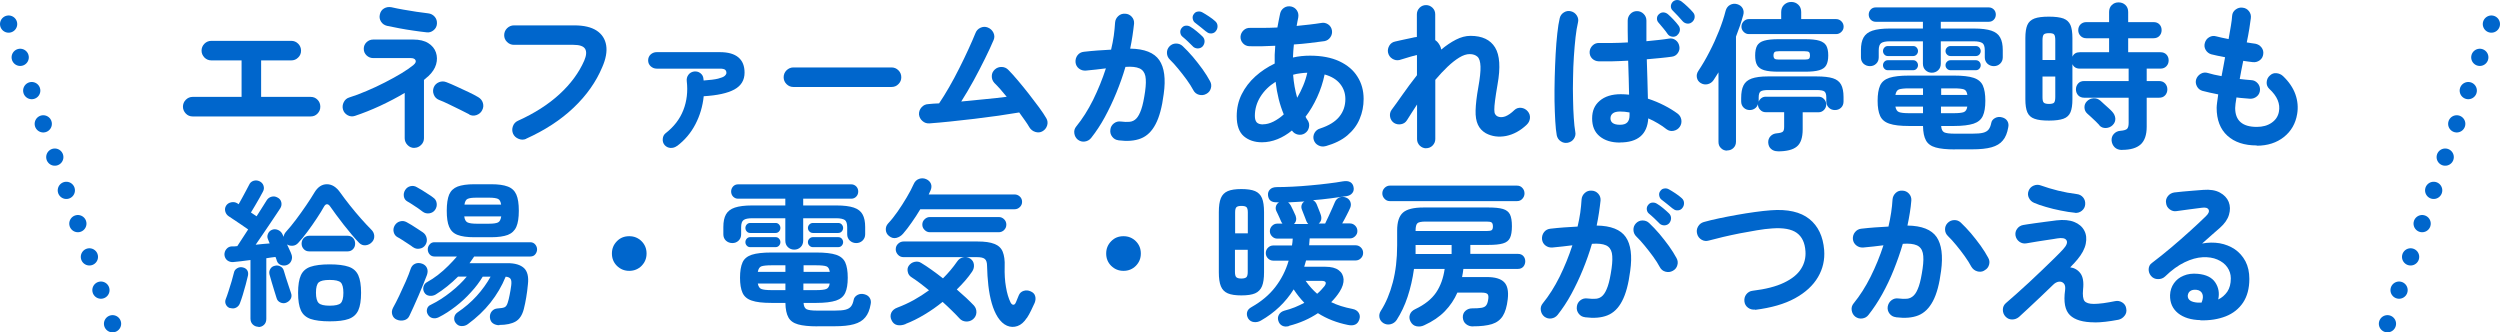 <?xml version="1.0" encoding="UTF-8"?>
<svg id="_レイヤー_2" data-name="レイヤー 2" xmlns="http://www.w3.org/2000/svg" viewBox="0 0 269.89 35.88">
  <defs>
    <style>
      .cls-1, .cls-2 {
        fill: none;
        stroke: #06c;
        stroke-linecap: round;
        stroke-linejoin: round;
        stroke-width: 1.86px;
      }

      .cls-2 {
        stroke-dasharray: 0 0 0 3.8;
      }

      .cls-3 {
        fill: #06c;
        stroke-width: 0px;
      }
    </style>
  </defs>
  <g id="_レイヤー_1-2" data-name="レイヤー 1">
    <g>
      <g>
        <path class="cls-3" d="m20.79,12.57c-.28,0-.53-.1-.73-.31-.2-.21-.31-.46-.31-.74s.1-.54.31-.75c.2-.2.45-.31.73-.31h5.29v-3.94h-3.26c-.29,0-.54-.1-.75-.31-.2-.21-.31-.46-.31-.74s.1-.54.31-.75c.2-.2.45-.31.75-.31h8.62c.29,0,.54.1.75.31.2.2.31.45.31.75s-.1.53-.31.74-.45.31-.75.31h-3.25v3.94h5.35c.29,0,.54.1.74.31.2.2.3.45.3.75s-.1.53-.3.74-.44.31-.74.31h-12.75Z"/>
        <path class="cls-3" d="m44.73,15.97c-.28,0-.53-.1-.73-.31-.2-.2-.31-.45-.31-.73v-4.9c-.82.49-1.7.95-2.64,1.39-.95.44-1.86.8-2.73,1.09-.27.09-.54.07-.79-.07s-.42-.34-.5-.61c-.08-.27-.05-.54.08-.8.13-.26.33-.43.6-.51.58-.18,1.2-.41,1.87-.7.67-.28,1.33-.59,1.99-.93.66-.33,1.25-.67,1.79-.99.54-.33.96-.62,1.27-.88.23-.19.3-.37.23-.52s-.25-.23-.52-.23h-4.05c-.28,0-.52-.1-.72-.29-.2-.19-.3-.43-.3-.71s.1-.52.3-.71c.2-.19.44-.29.72-.29h4.32c.68,0,1.22.13,1.63.39.41.26.68.59.82,1,.14.41.15.84.02,1.29-.13.45-.41.87-.82,1.26-.08.07-.16.14-.24.2-.08.07-.16.14-.25.22v6.29c0,.28-.1.53-.31.73-.2.2-.45.31-.73.31Zm1.33-12.48c-.42-.05-.89-.1-1.4-.18-.52-.07-1.02-.16-1.52-.25-.5-.09-.95-.18-1.36-.27-.28-.07-.5-.22-.65-.46s-.19-.5-.12-.78c.06-.28.21-.5.45-.64.24-.14.51-.18.79-.13.4.09.83.18,1.3.26.47.08.94.16,1.4.23.46.07.89.12,1.27.17.29.03.53.16.71.37.18.21.26.46.24.76-.02.28-.14.52-.37.7-.22.18-.47.26-.76.22Zm4.61,8.86c-.26-.14-.59-.3-.99-.5-.4-.2-.8-.4-1.21-.59-.41-.2-.77-.36-1.09-.48-.26-.11-.45-.3-.55-.57-.11-.27-.1-.53,0-.79.11-.26.3-.44.57-.55.27-.11.53-.1.79,0,.32.12.69.28,1.12.48.43.19.86.39,1.27.59.42.2.77.38,1.05.55.25.15.42.35.5.62.08.27.06.53-.08.79-.12.25-.33.42-.6.52-.28.1-.55.08-.81-.06Z"/>
        <path class="cls-3" d="m56.8,14.99c-.26.11-.53.12-.81,0-.28-.11-.48-.29-.6-.55-.11-.26-.12-.53-.02-.81.1-.28.28-.47.54-.59,1.78-.8,3.28-1.76,4.49-2.87,1.21-1.11,2.1-2.32,2.67-3.62.24-.56.27-.98.1-1.27-.17-.29-.59-.44-1.26-.44h-6.43c-.28,0-.53-.1-.74-.31-.21-.2-.31-.45-.31-.73s.1-.54.31-.75c.21-.2.46-.31.74-.31h6.53c1.03,0,1.83.19,2.41.57.57.38.91.91,1.02,1.58.11.67-.03,1.46-.42,2.35-.67,1.6-1.7,3.06-3.1,4.39-1.4,1.33-3.11,2.44-5.13,3.35Z"/>
        <path class="cls-3" d="m73.06,15.77c-.2.15-.43.21-.68.2-.25-.02-.46-.12-.63-.31-.16-.19-.23-.42-.2-.68.02-.26.13-.46.32-.61.88-.68,1.52-1.51,1.9-2.48.38-.97.5-2.02.37-3.13-.03-.26.03-.49.18-.69.15-.2.35-.31.6-.35.25-.03.48.02.68.17.2.15.32.35.34.61l.02.19c.69-.05,1.21-.11,1.56-.2s.58-.18.71-.29c.12-.11.19-.22.19-.33,0-.15-.05-.26-.14-.34-.1-.08-.29-.12-.57-.12h-6.82c-.25,0-.46-.09-.65-.26-.18-.17-.27-.38-.27-.63s.09-.47.27-.64c.18-.16.4-.25.65-.25h6.82c.9,0,1.56.19,2.01.57s.66.93.66,1.64c0,.82-.37,1.42-1.1,1.82s-1.83.64-3.31.73c-.11,1.08-.41,2.09-.9,3.03-.49.94-1.15,1.72-1.99,2.35Z"/>
        <path class="cls-3" d="m85.65,9.39c-.28,0-.53-.1-.74-.31-.21-.21-.31-.46-.31-.74s.1-.54.31-.75c.21-.2.46-.31.74-.31h10.59c.29,0,.54.1.75.31.2.2.31.45.31.75s-.1.53-.31.74c-.2.21-.45.31-.75.31h-10.59Z"/>
        <path class="cls-3" d="m112.55,14.17c-.25.14-.51.16-.79.07-.28-.09-.49-.26-.64-.51-.11-.2-.27-.44-.46-.71-.19-.27-.4-.57-.63-.88-.66.11-1.41.23-2.24.35-.84.12-1.71.23-2.61.34-.9.11-1.77.2-2.61.29s-1.58.15-2.23.2c-.28.02-.54-.06-.76-.26-.22-.19-.34-.43-.37-.71-.01-.29.08-.55.28-.77.2-.22.44-.33.72-.34.18-.02.37-.04.56-.05.19-.01.4-.02.61-.03.34-.5.7-1.08,1.08-1.74.38-.66.75-1.35,1.11-2.07.36-.71.69-1.4.99-2.06s.55-1.22.74-1.7c.1-.27.28-.47.54-.59.26-.12.53-.14.8-.03s.47.29.6.55c.13.27.14.53.03.79-.25.59-.56,1.27-.94,2.03s-.78,1.55-1.22,2.35c-.44.8-.89,1.56-1.34,2.27.84-.08,1.69-.16,2.54-.25.86-.08,1.65-.17,2.37-.26-.24-.29-.47-.57-.7-.83-.23-.26-.44-.48-.63-.66-.19-.22-.29-.46-.28-.75,0-.28.12-.52.33-.71.21-.19.46-.28.75-.27.28.01.52.12.71.32.29.29.63.67,1.02,1.13.39.46.78.94,1.18,1.45s.77,1,1.11,1.46c.34.46.6.86.78,1.17.15.25.18.52.09.8-.09.28-.27.49-.53.63Z"/>
        <path class="cls-3" d="m120.73,15.14c-.27-.03-.49-.16-.66-.38-.17-.22-.24-.47-.2-.76.03-.28.16-.51.38-.68.22-.17.47-.24.76-.2.35.05.67.05.94.03.28-.03.52-.14.72-.35.2-.2.38-.54.54-1,.16-.46.29-1.1.41-1.92.1-.71.11-1.27.03-1.67-.09-.4-.3-.68-.64-.83-.34-.15-.84-.21-1.51-.16-.27.93-.6,1.86-.98,2.79-.38.93-.8,1.81-1.25,2.64s-.95,1.58-1.48,2.25c-.18.22-.41.34-.68.38s-.52-.03-.75-.2c-.22-.18-.34-.41-.38-.69-.04-.28.03-.52.21-.74.67-.82,1.27-1.77,1.82-2.87.54-1.1,1-2.23,1.38-3.4-.35.05-.71.09-1.08.13s-.73.08-1.08.11c-.28.02-.53-.05-.75-.22-.22-.17-.34-.4-.37-.68-.02-.28.05-.54.22-.76s.4-.34.68-.37c.49-.06.98-.1,1.48-.14.5-.04.99-.07,1.46-.09.12-.51.22-1.01.29-1.5.07-.49.11-.97.14-1.42.02-.28.14-.52.35-.71.21-.19.46-.27.74-.25.28.01.52.12.71.33s.27.46.25.74c-.05.42-.1.86-.17,1.31s-.15.92-.25,1.39c1.54.02,2.59.44,3.14,1.24.55.8.71,2.02.48,3.66-.18,1.41-.47,2.49-.88,3.26-.4.77-.93,1.28-1.59,1.54-.66.26-1.46.32-2.41.2Zm9.49-5c-.25.14-.51.16-.78.09s-.48-.24-.61-.49c-.19-.36-.44-.75-.73-1.15-.29-.4-.6-.79-.91-1.17-.31-.38-.61-.71-.89-.98-.2-.19-.31-.43-.32-.71-.01-.28.08-.52.27-.72.19-.2.43-.31.71-.31.28,0,.52.09.72.28.36.34.73.73,1.1,1.16.37.44.71.88,1.04,1.33.32.45.59.88.81,1.29.14.25.17.51.09.77-.07.27-.24.47-.48.6Zm-1.43-5.12c-.15-.15-.33-.33-.55-.54-.22-.21-.43-.39-.62-.55-.11-.1-.18-.24-.2-.43-.02-.18.04-.35.16-.49.12-.15.27-.23.45-.24s.34.03.48.12c.19.11.42.27.67.48.25.21.47.4.64.57.15.15.22.32.22.52s-.07.38-.2.54c-.14.15-.31.22-.52.23-.21,0-.39-.07-.54-.21Zm1.43-1.6c-.16-.14-.36-.3-.6-.49-.24-.19-.46-.36-.65-.51-.11-.1-.18-.24-.21-.42-.03-.18.01-.35.13-.49.1-.15.24-.24.42-.26.18-.03.34,0,.5.09.19.1.42.25.7.43s.5.36.68.52c.16.14.24.31.25.51.01.2-.05.39-.17.54-.11.16-.27.25-.48.27-.21.02-.39-.04-.55-.19Z"/>
        <path class="cls-3" d="m143.12,15.77c-.27.08-.53.06-.78-.07-.25-.12-.42-.32-.51-.59-.08-.26-.05-.51.08-.76.14-.24.34-.41.61-.48.94-.31,1.63-.73,2.07-1.28.44-.54.65-1.18.65-1.9,0-.62-.19-1.17-.57-1.64-.38-.47-.94-.81-1.67-1.01-.18.86-.45,1.68-.81,2.46-.36.78-.77,1.48-1.25,2.1.07.15.14.27.22.37.16.24.21.49.15.77s-.2.49-.44.65c-.23.15-.48.19-.75.14-.27-.06-.49-.2-.65-.44-.5.41-1.02.72-1.57.94-.55.22-1.11.33-1.67.33-.79,0-1.44-.22-1.95-.65-.51-.44-.77-1.16-.77-2.17,0-.86.18-1.65.54-2.37.36-.72.85-1.36,1.47-1.92.62-.56,1.32-1.02,2.09-1.39-.01-.32,0-.63,0-.95.02-.32.04-.64.06-.97-1.03.06-1.96.07-2.79.05-.28-.01-.52-.12-.7-.32-.18-.2-.27-.44-.26-.71.02-.27.13-.5.33-.69s.43-.27.71-.26c.43.01.9.01,1.4,0,.5,0,1.02-.02,1.54-.04.05-.25.09-.5.14-.74.04-.24.1-.49.15-.74.06-.28.2-.5.43-.65.23-.15.48-.19.76-.14.27.06.48.2.63.43.15.23.19.49.14.77-.03.15-.07.3-.09.45s-.05.3-.08.45c.49-.05.95-.1,1.4-.15s.86-.11,1.25-.17c.27-.06.52,0,.75.15.23.16.36.37.41.65.04.26-.01.51-.17.74-.16.23-.37.37-.63.42-.49.07-1.01.13-1.57.2s-1.14.12-1.74.16c-.05.48-.08.95-.1,1.41.6-.14,1.21-.2,1.84-.2,1.25,0,2.3.2,3.16.6.86.4,1.52.95,1.96,1.66.45.7.67,1.51.67,2.41,0,.76-.14,1.48-.43,2.16-.28.68-.73,1.27-1.33,1.78s-1.39.89-2.34,1.16Zm-6.77-2.35c.36,0,.74-.1,1.12-.29s.76-.45,1.12-.78c-.43-1.03-.73-2.2-.88-3.52-.69.43-1.24.97-1.64,1.61-.4.64-.6,1.33-.6,2.07,0,.33.07.56.21.71.14.14.37.21.67.21Zm3.69-2.87c.24-.41.45-.84.64-1.29.19-.45.34-.92.45-1.41-.26.01-.52.03-.78.07-.26.03-.51.08-.75.15.03.44.09.87.16,1.28.07.41.17.81.28,1.21Z"/>
        <path class="cls-3" d="m153.97,16.01c-.27,0-.5-.1-.7-.29-.19-.19-.29-.43-.29-.7v-3.74c-.19.29-.38.59-.57.88-.19.29-.36.56-.52.82-.15.24-.36.38-.64.43-.28.05-.53,0-.76-.14-.23-.16-.37-.38-.42-.65-.05-.28,0-.53.16-.76.33-.44.73-1,1.2-1.67.47-.67.98-1.36,1.54-2.07v-2.18s-.07.02-.12.03c-.05,0-.09.02-.14.04-.12.02-.3.07-.54.14-.23.07-.45.13-.66.2-.21.06-.35.1-.43.13-.27.06-.53.01-.77-.14-.24-.15-.39-.36-.46-.65-.06-.27,0-.53.14-.77s.37-.39.64-.44c.1-.02.26-.06.48-.11s.44-.1.69-.15.45-.09.62-.13c.18-.05.36-.08.54-.1V1.54c0-.27.1-.5.29-.7.19-.19.43-.29.7-.29s.5.1.7.29c.19.19.29.42.29.7v2.79c.19.12.35.31.48.54.08.14.14.29.17.48.53-.44,1.06-.8,1.59-1.07.53-.27,1.05-.41,1.57-.41,1.26,0,2.14.42,2.65,1.25.51.83.6,2.16.27,3.99-.12.73-.22,1.31-.27,1.74-.06.44-.08.77-.08.99s.03.39.09.48c.05.09.12.16.21.22.26.14.55.14.87.03.32-.12.65-.35,1-.69.2-.19.45-.27.73-.24.28.03.52.16.7.37.19.22.27.46.25.74-.03.28-.14.51-.35.71-.69.66-1.44,1.06-2.24,1.22-.8.15-1.53.05-2.18-.3-.39-.23-.67-.53-.85-.92s-.27-.9-.25-1.55.11-1.47.29-2.47c.18-1,.26-1.75.24-2.27-.02-.52-.13-.87-.33-1.05s-.48-.28-.84-.28c-.34,0-.71.12-1.12.37-.41.25-.83.58-1.27,1-.44.42-.88.89-1.32,1.41v6.39c0,.27-.1.5-.29.7-.19.19-.42.29-.7.29Z"/>
        <path class="cls-3" d="m169.24,15.41c-.27.05-.52,0-.75-.16-.23-.15-.37-.37-.43-.65-.07-.37-.12-.88-.16-1.53s-.06-1.37-.08-2.18c-.01-.8,0-1.64.02-2.51.02-.87.06-1.71.1-2.53.05-.82.1-1.57.18-2.24.07-.67.16-1.22.26-1.64.06-.27.21-.48.45-.63.24-.15.5-.19.77-.12.27.07.48.22.63.46.15.24.19.49.12.76-.1.42-.19.95-.26,1.58-.07.63-.13,1.33-.18,2.08-.05.75-.08,1.53-.09,2.32-.02.79-.02,1.56,0,2.3.01.74.04,1.42.08,2.02.04.61.09,1.1.16,1.49.06.27,0,.52-.15.75s-.38.37-.66.43Zm5.64-.02c-.91,0-1.63-.22-2.18-.67-.55-.45-.82-1.09-.82-1.93s.27-1.44.82-1.91c.55-.47,1.31-.71,2.27-.71.29,0,.6.02.9.05-.01-.53-.03-1.11-.04-1.74-.02-.63-.04-1.27-.06-1.93-.6.03-1.18.06-1.74.07s-1.05.01-1.45,0c-.28-.01-.52-.12-.71-.31-.19-.2-.27-.44-.26-.72.02-.27.13-.5.33-.69.2-.19.43-.27.71-.26.4.01.86.01,1.4,0,.54,0,1.1-.03,1.69-.06-.01-.43-.02-.84-.02-1.24v-1.12c0-.28.1-.52.29-.72.19-.2.43-.3.71-.3s.52.1.72.3c.2.2.3.44.3.72,0,.35,0,.71,0,1.09,0,.37,0,.75,0,1.14.49-.05.94-.09,1.36-.14.42-.05.77-.09,1.05-.14.27-.06.52,0,.74.16.22.16.35.38.4.65.06.27,0,.52-.16.75-.16.23-.38.36-.65.39-.32.05-.71.09-1.19.14-.48.05-.98.1-1.51.14.02.79.04,1.56.07,2.29.02.74.04,1.39.05,1.96.62.2,1.21.45,1.76.73.55.28,1.03.58,1.44.88.23.17.36.39.41.67.04.28-.01.53-.17.76-.16.23-.38.37-.66.43-.28.06-.54,0-.77-.17-.27-.22-.58-.43-.92-.63-.34-.2-.69-.39-1.05-.54-.11,1.73-1.13,2.6-3.06,2.6Zm0-1.92c.36,0,.63-.08.79-.25.16-.16.25-.42.25-.76v-.32c-.35-.07-.7-.1-1.04-.1s-.61.07-.77.2-.25.31-.25.53.08.39.24.51c.16.12.42.19.78.19Zm6.19-9.66c-.15.12-.33.18-.54.15-.21-.02-.38-.12-.5-.29-.11-.17-.27-.38-.47-.62s-.38-.46-.54-.64c-.1-.12-.15-.27-.14-.45.01-.18.09-.33.24-.45.14-.12.29-.18.47-.17.18.01.34.08.48.2.16.14.35.32.58.56.23.24.41.46.56.66.12.16.17.34.14.54-.03.2-.13.37-.29.5Zm1.63-1.46c-.15.15-.32.21-.53.2-.2-.02-.37-.1-.51-.25-.14-.16-.31-.35-.52-.58-.21-.23-.41-.43-.59-.61-.11-.11-.17-.26-.17-.43s.07-.34.2-.48c.12-.12.28-.19.46-.2.18,0,.35.05.49.16.18.14.39.31.63.54.24.22.44.43.6.62.14.15.2.32.19.52-.01.2-.1.37-.25.52Z"/>
        <path class="cls-3" d="m186.45,16.26c-.25,0-.47-.08-.65-.26-.19-.17-.28-.4-.28-.68v-7.51c-.09.15-.18.29-.27.43-.09.14-.18.28-.27.42-.16.23-.37.37-.63.43-.26.06-.52.02-.76-.13-.22-.14-.35-.33-.4-.58-.05-.25,0-.48.14-.7.43-.65.84-1.34,1.22-2.09.39-.75.73-1.5,1.03-2.26.3-.76.54-1.48.71-2.16.08-.29.24-.51.48-.64.24-.13.5-.16.77-.08.27.08.47.23.59.45s.14.47.06.74c-.2.73-.46,1.5-.78,2.31v11.34c0,.28-.09.51-.28.69-.19.18-.41.26-.67.26Zm5.46.07c-.28,0-.52-.08-.71-.25-.19-.16-.29-.39-.31-.69-.01-.27.07-.5.25-.69s.41-.29.69-.31c.33-.03.54-.09.64-.18s.14-.26.14-.54v-1.56h-2.01c-.22,0-.41-.08-.57-.25-.16-.16-.25-.36-.25-.59v-.02c-.06.19-.17.35-.33.46-.16.11-.35.17-.55.17-.25,0-.47-.08-.65-.25s-.28-.4-.28-.68v-.37c0-.57.08-1.02.25-1.36.17-.34.46-.59.88-.74.42-.15,1-.23,1.75-.23h5.27c.76,0,1.35.07,1.76.2s.71.37.88.69c.17.32.26.77.26,1.33v.48c0,.28-.09.51-.27.68-.18.17-.4.25-.66.25s-.47-.08-.65-.25-.28-.4-.28-.68v-.43c0-.33-.07-.54-.21-.65-.14-.1-.43-.15-.86-.15h-5.18c-.42,0-.7.05-.84.15s-.21.32-.21.65v.43l-.02.07c.06-.17.16-.31.3-.42.14-.11.3-.16.48-.16h5.71c.23,0,.42.08.58.25.16.16.24.36.24.59s-.08.42-.24.59c-.16.16-.35.25-.58.25h-1.72v1.84c0,.9-.21,1.52-.63,1.86-.42.35-1.1.52-2.06.52Zm-3.11-12.65c-.22,0-.4-.08-.56-.24-.16-.16-.24-.35-.24-.56,0-.23.08-.42.24-.58.16-.16.35-.24.56-.24h3.49v-.76c0-.33.11-.59.32-.79.22-.2.47-.3.77-.3s.55.1.76.3c.21.2.31.46.31.79v.76h3.76c.23,0,.42.08.58.24.16.16.24.35.24.58s-.08.4-.24.56c-.16.16-.35.24-.58.24h-9.4Zm3.23,4.06c-.68,0-1.2-.05-1.57-.16-.37-.11-.62-.29-.77-.55s-.21-.61-.21-1.05.07-.79.21-1.05c.14-.25.4-.44.77-.54.37-.11.89-.16,1.57-.16h2.79c.69,0,1.22.05,1.58.16.36.11.61.29.76.54.14.26.21.6.21,1.05s-.07.79-.21,1.05-.39.44-.76.55-.89.16-1.58.16h-2.79Zm.02-1.31h2.77c.25,0,.41-.03.48-.1.07-.07.1-.18.1-.34,0-.17-.03-.29-.1-.36-.07-.07-.23-.1-.48-.1h-2.77c-.25,0-.41.03-.48.1-.07.07-.11.19-.11.36,0,.16.04.27.11.34.07.07.23.1.48.1Z"/>
        <path class="cls-3" d="m208.56,7.85c-.27,0-.5-.09-.69-.27-.19-.18-.28-.42-.28-.71v-2.41h-3.55c-.45,0-.77.06-.95.19-.18.12-.27.39-.27.78v.76c0,.28-.09.51-.28.69-.19.18-.41.26-.67.26s-.5-.09-.69-.26c-.19-.18-.28-.41-.28-.69v-.78c0-.57.09-1.02.28-1.36.19-.34.51-.59.96-.74.45-.15,1.07-.23,1.85-.23h3.6v-.73h-5.1c-.22,0-.39-.08-.54-.23-.14-.15-.21-.34-.21-.55,0-.2.07-.38.21-.54.14-.15.32-.23.54-.23h12.22c.21,0,.39.08.54.23.14.15.21.33.21.54,0,.22-.07.4-.21.55-.14.15-.32.23-.54.23h-5.19v.73h3.6c.79,0,1.41.08,1.86.23.45.15.77.4.95.74.19.34.28.79.28,1.36v.78c0,.28-.1.51-.29.69-.19.18-.42.26-.68.26s-.49-.09-.68-.26c-.19-.18-.29-.41-.29-.69v-.76c0-.4-.09-.66-.26-.78-.18-.12-.49-.19-.94-.19h-3.55v2.41c0,.29-.09.53-.28.71-.19.18-.42.27-.69.27Zm2.48,8.28c-.88,0-1.58-.07-2.07-.21-.5-.14-.85-.39-1.05-.76-.2-.36-.31-.88-.32-1.56h-1.51c-.93,0-1.64-.08-2.12-.25-.49-.16-.82-.44-1-.84-.18-.4-.27-.94-.27-1.63s.09-1.25.27-1.65c.18-.4.52-.67,1-.83.49-.16,1.2-.24,2.12-.24h4.85c.93,0,1.64.08,2.12.24.49.16.82.44,1,.83.18.4.27.95.27,1.65s-.09,1.24-.27,1.63c-.18.4-.52.68-1,.84-.49.16-1.2.25-2.12.25h-1.38c.02.35.13.58.32.68s.58.15,1.17.15h1.87c.51,0,.9-.03,1.17-.1.27-.07.47-.19.6-.36.13-.17.22-.4.28-.7.04-.23.18-.4.41-.53.23-.12.48-.15.76-.07.26.07.45.2.57.4.12.2.15.43.09.69-.1.59-.29,1.06-.58,1.4-.28.35-.69.59-1.22.74-.53.15-1.23.22-2.09.22h-1.87Zm-7.24-10.08c-.15,0-.27-.05-.37-.16s-.15-.24-.15-.38.05-.27.15-.38c.1-.11.23-.16.37-.16h2.74c.15,0,.27.05.37.16.1.11.15.24.15.38s-.05.27-.15.38-.23.16-.37.16h-2.74Zm0,1.53c-.15,0-.27-.05-.37-.16-.1-.11-.15-.23-.15-.38s.05-.27.15-.38c.1-.11.23-.16.37-.16h2.74c.15,0,.27.05.37.16.1.11.15.24.15.38s-.05.27-.15.38c-.1.11-.23.16-.37.16h-2.74Zm.82,2.67h2.98v-.71h-1.5c-.52,0-.88.04-1.09.11-.2.07-.33.27-.39.6Zm1.48,1.97h1.5v-.71h-2.98c.06.32.19.52.39.59.2.08.57.12,1.09.12Zm3.45-1.97h2.84c-.05-.33-.17-.53-.37-.6-.2-.07-.57-.11-1.1-.11h-1.36v.71Zm0,1.97h1.36c.53,0,.9-.04,1.1-.12.2-.08.33-.28.37-.59h-2.84v.71Zm1.02-6.17c-.15,0-.27-.05-.38-.16s-.16-.24-.16-.38.05-.27.16-.38c.11-.11.24-.16.38-.16h2.72c.16,0,.29.05.39.16.1.11.15.24.15.38s-.05.27-.15.38-.23.16-.39.16h-2.72Zm0,1.53c-.15,0-.27-.05-.38-.16-.11-.11-.16-.23-.16-.38s.05-.27.16-.38c.11-.11.24-.16.38-.16h2.72c.16,0,.29.05.39.16.1.11.15.24.15.38s-.05.27-.15.38c-.1.11-.23.16-.39.16h-2.72Z"/>
        <path class="cls-3" d="m229.1,16.19c-.35,0-.62-.1-.81-.29-.19-.19-.3-.43-.33-.71-.02-.29.06-.54.25-.74.19-.2.42-.31.71-.33.36-.03.6-.1.71-.21.11-.11.17-.32.17-.64v-2.72h-4.79c-.28,0-.5-.09-.66-.26-.16-.18-.24-.39-.24-.64s.08-.46.24-.64c.16-.18.38-.26.66-.26h4.79v-1.34h-5.27c-.39,0-.65-.16-.8-.48v3.79c0,.6-.07,1.07-.21,1.4-.14.33-.39.57-.76.7-.36.13-.88.2-1.56.2s-1.2-.06-1.57-.2c-.37-.13-.62-.36-.77-.7-.14-.33-.21-.8-.21-1.4v-6.61c0-.6.07-1.07.21-1.4.14-.33.4-.57.77-.71.37-.14.89-.2,1.57-.2s1.2.07,1.56.2c.36.14.61.37.76.71.14.33.21.8.21,1.4v2.01c.15-.32.41-.48.8-.48h3.16v-1.51h-2.46c-.26,0-.47-.09-.63-.26-.16-.17-.24-.37-.24-.61s.08-.46.24-.62c.16-.16.37-.25.63-.25h2.46v-1.09c0-.32.1-.57.3-.76s.44-.28.72-.28.54.09.74.28c.2.19.3.44.3.76v1.09h2.74c.27,0,.48.08.64.25s.23.37.23.62-.08.44-.23.61-.37.26-.64.26h-2.74v1.51h3.48c.27,0,.49.08.65.25.16.17.24.38.24.63s-.08.46-.24.63-.37.26-.65.26h-1.48v1.34h1.33c.28,0,.5.09.66.26.16.18.24.39.24.64s-.08.46-.24.64c-.16.18-.38.26-.66.26h-1.33v3.14c0,.87-.22,1.51-.65,1.9s-1.1.59-2.01.59Zm-8.6-9.71h1.38v-2.14c0-.32-.04-.52-.13-.62-.08-.1-.27-.14-.55-.14s-.47.05-.56.14c-.09.1-.14.3-.14.62v2.14Zm.7,4.74c.28,0,.47-.05.55-.14.08-.09.13-.29.13-.61v-2.21h-1.38v2.21c0,.32.04.52.14.61.09.09.28.14.56.14Zm5.44,2.29c-.09-.1-.22-.24-.39-.4s-.34-.33-.51-.48c-.17-.16-.31-.28-.41-.37-.19-.17-.29-.39-.3-.65s.08-.49.26-.67c.19-.2.43-.31.71-.33.28-.02.53.07.75.26.09.08.22.2.38.35.16.15.33.3.5.45.17.15.29.27.37.36.21.22.33.46.36.74.02.28-.07.52-.29.74-.19.19-.43.29-.72.31-.29.01-.53-.08-.72-.29Z"/>
        <path class="cls-3" d="m243.62,15.7c-1.34,0-2.39-.35-3.16-1.05-.77-.7-1.16-1.71-1.16-3.01,0-.14.02-.33.05-.58.03-.25.07-.54.12-.87-.32-.06-.62-.12-.91-.19-.29-.07-.55-.13-.79-.19-.27-.08-.47-.24-.6-.49-.13-.25-.16-.5-.08-.76.09-.26.26-.46.5-.6.24-.14.5-.16.76-.08.4.12.89.24,1.48.34.06-.33.12-.66.19-1,.07-.34.13-.69.19-1.04-.31-.06-.59-.11-.85-.17-.26-.06-.48-.11-.65-.15-.26-.08-.46-.24-.6-.48-.14-.24-.16-.5-.08-.76.08-.27.24-.48.48-.61.24-.14.49-.16.77-.08.14.03.32.08.54.13.23.05.48.1.77.16.09-.53.17-1.02.25-1.45.07-.44.12-.79.13-1.06.02-.28.15-.51.38-.68s.48-.24.76-.2c.28.03.51.16.68.38s.24.47.2.76c-.03.28-.09.65-.16,1.11s-.17.96-.28,1.5c.18.03.35.06.5.08.15.02.29.04.42.06.27.05.49.18.66.39.17.22.24.46.2.73-.03.28-.16.51-.38.67-.22.16-.47.23-.74.2-.14-.01-.29-.03-.48-.06-.18-.03-.37-.05-.56-.08-.07.33-.13.66-.2.99-.06.33-.12.65-.18.97.23.02.44.05.65.07.21.02.41.04.59.05.27.01.5.12.69.33.19.21.27.45.26.72-.01.28-.12.52-.33.7-.21.18-.46.27-.74.26-.23-.02-.46-.04-.71-.06s-.5-.04-.76-.08c-.09.54-.14.92-.14,1.14,0,1.36.78,2.04,2.33,2.04.65,0,1.18-.15,1.61-.45s.69-.69.78-1.18c.17-.86-.18-1.69-1.04-2.48-.2-.19-.3-.43-.28-.72.02-.29.13-.53.35-.72.2-.19.44-.28.71-.25s.51.13.71.32c.63.6,1.08,1.26,1.33,1.96.25.71.31,1.42.19,2.13-.17,1.03-.65,1.86-1.43,2.48-.78.62-1.76.94-2.94.94Z"/>
        <path class="cls-3" d="m27.93,35.28c-.25,0-.46-.08-.63-.24-.17-.16-.26-.37-.26-.65v-6.32c-.35.05-.69.09-1.01.13-.32.04-.6.07-.84.09-.25.02-.46-.04-.65-.18-.18-.14-.28-.34-.31-.59-.01-.24.06-.45.21-.63.15-.18.34-.28.57-.29.09,0,.19,0,.29,0,.1,0,.21-.01.32-.03.11-.17.27-.42.48-.74.21-.32.44-.68.69-1.06-.18-.12-.41-.28-.69-.48-.28-.19-.55-.38-.82-.55-.27-.18-.47-.31-.6-.4-.18-.12-.3-.29-.36-.51-.06-.22-.03-.42.08-.61.12-.2.31-.33.56-.38.25-.05.47-.01.66.11l.14.1c.11-.19.24-.43.39-.7.15-.27.29-.54.43-.8.14-.26.25-.46.31-.59.1-.23.26-.37.48-.44.22-.07.44-.05.65.05s.36.26.43.48c.07.22.05.43-.06.63-.09.18-.22.41-.37.68s-.32.55-.48.83c-.16.28-.31.53-.45.75l.61.41c.27-.43.51-.8.71-1.12.2-.32.33-.52.37-.59.12-.2.3-.34.52-.4.22-.06.44-.04.65.08.23.11.37.29.42.52.05.23.01.44-.11.64-.06.09-.18.28-.37.56-.19.28-.41.62-.67,1-.26.39-.53.79-.82,1.21-.28.42-.55.81-.8,1.17.26-.02.52-.05.78-.08.26-.03.5-.05.73-.06-.03-.09-.07-.17-.1-.25-.03-.07-.06-.14-.08-.2-.09-.19-.09-.39,0-.59.08-.2.23-.35.43-.43.19-.08.4-.08.61,0s.37.21.48.4c.02.05.05.1.08.16.03.06.06.13.09.2.02-.19.1-.37.24-.53.35-.39.72-.83,1.1-1.34s.75-1.02,1.1-1.54c.35-.52.65-.97.88-1.37.36-.6.81-.9,1.35-.9s1.02.3,1.44.9c.31.43.65.89,1.05,1.39.39.49.79.97,1.19,1.42.4.45.77.85,1.11,1.19.19.18.3.4.32.65.02.25-.05.48-.22.67-.19.22-.43.34-.7.37s-.51-.06-.71-.26c-.24-.25-.5-.54-.79-.88-.29-.34-.58-.7-.87-1.07-.29-.37-.56-.73-.82-1.08-.25-.35-.47-.64-.64-.89-.11-.17-.23-.25-.35-.25s-.23.09-.33.27c-.18.33-.43.74-.75,1.22-.32.49-.66.97-1.02,1.46s-.7.9-1.02,1.24c-.16.17-.35.27-.57.29s-.43-.02-.62-.14c.09.2.18.4.27.59s.16.34.2.47c.09.23.09.45,0,.68-.09.23-.25.39-.48.48-.22.08-.43.08-.65,0s-.36-.23-.44-.44c-.02-.1-.07-.24-.15-.43-.15.01-.3.03-.47.06-.16.03-.34.05-.52.08v6.54c0,.27-.08.49-.25.65-.17.16-.38.24-.63.24Zm-3.08-2.01c-.2-.06-.35-.18-.45-.37-.1-.19-.11-.39-.04-.58.09-.23.2-.52.31-.88.12-.36.23-.72.34-1.09.11-.37.19-.68.25-.93.04-.2.16-.36.36-.47.19-.11.39-.13.6-.08.21.05.37.15.47.31.1.16.12.35.08.57-.06.26-.14.58-.24.96-.1.38-.21.75-.32,1.12-.11.37-.22.67-.31.91-.08.22-.22.37-.41.47-.19.1-.4.11-.63.04Zm6.05-.59c-.22.08-.43.07-.64-.03-.21-.1-.34-.25-.4-.47-.07-.22-.15-.48-.25-.8-.1-.32-.19-.64-.29-.96s-.17-.59-.23-.81c-.05-.22-.01-.41.1-.59.11-.18.28-.29.49-.33.2-.06.4-.03.59.07.19.1.31.25.37.46.06.2.13.46.23.76.1.3.2.6.3.91.1.31.19.56.25.75.08.22.07.42-.03.61-.1.19-.26.33-.5.43Zm4.69,2.01c-.88,0-1.57-.09-2.07-.26-.49-.18-.84-.48-1.04-.93-.2-.44-.3-1.07-.3-1.89s.1-1.45.3-1.89.54-.75,1.04-.92c.49-.17,1.18-.26,2.07-.26s1.57.09,2.06.26c.49.17.83.48,1.03.92s.3,1.07.3,1.89-.1,1.45-.3,1.89c-.2.44-.54.75-1.03.93-.49.18-1.17.26-2.06.26Zm-2.18-7.55c-.26,0-.47-.08-.62-.25-.15-.16-.23-.36-.23-.59,0-.24.08-.44.23-.6.15-.16.36-.25.62-.25h4.1c.26,0,.46.08.61.25.15.16.22.37.22.6s-.07.42-.22.59c-.15.16-.35.25-.61.25h-4.1Zm2.18,5.86c.6,0,1-.09,1.19-.27.19-.18.29-.56.29-1.12s-.1-.94-.29-1.12c-.19-.18-.59-.27-1.19-.27s-.98.09-1.18.26c-.2.18-.3.55-.3,1.11s.1.94.3,1.13.59.28,1.18.28Z"/>
        <path class="cls-3" d="m42.84,34.51c-.25-.1-.41-.28-.49-.53-.08-.25-.05-.5.08-.75.2-.36.43-.8.67-1.31s.48-1.03.71-1.55c.23-.52.4-.97.53-1.36.09-.26.25-.44.48-.54s.48-.1.76,0c.24.09.41.24.51.46.1.22.1.47,0,.76-.1.27-.23.6-.39.99-.16.39-.33.79-.51,1.22-.18.43-.36.83-.54,1.22-.18.39-.33.71-.45.97-.11.25-.3.41-.57.48-.27.07-.53.05-.79-.06Zm1.75-7.82c-.11-.09-.28-.21-.5-.35-.22-.14-.44-.28-.66-.43-.22-.14-.39-.25-.52-.31-.22-.12-.35-.31-.41-.55-.06-.24-.02-.47.1-.69.14-.24.33-.39.58-.46.25-.07.49-.04.71.08.14.07.31.17.54.31.22.14.44.28.67.43.23.14.4.26.53.35.23.15.37.36.43.63.06.27.01.52-.14.75-.15.22-.35.35-.61.39-.26.05-.5,0-.71-.15Zm1.04-3.84c-.11-.09-.28-.21-.49-.36-.22-.15-.43-.29-.65-.43-.22-.14-.39-.25-.51-.31-.22-.12-.34-.31-.38-.54-.04-.24,0-.46.13-.68.14-.23.33-.37.58-.43.25-.06.49-.02.71.12.14.07.31.17.54.31.22.14.44.28.67.43.23.14.4.26.51.35.23.15.36.35.4.62.04.27-.02.51-.18.74-.15.2-.35.32-.61.36s-.5-.02-.71-.17Zm8.28,12.26c-.27,0-.5-.07-.69-.2-.19-.13-.3-.34-.33-.62-.02-.26.04-.49.2-.68.16-.19.36-.29.61-.31.39-.02.65-.07.79-.14.14-.07.25-.24.33-.51.07-.22.14-.49.2-.82.07-.33.12-.67.17-1.02.04-.33.02-.56-.07-.7s-.27-.22-.53-.24c-.41,1.01-.96,1.94-1.64,2.8s-1.5,1.63-2.44,2.32c-.2.15-.43.22-.69.21-.25,0-.46-.12-.62-.33-.14-.17-.19-.37-.16-.59.03-.22.14-.4.33-.54.79-.53,1.49-1.13,2.09-1.79.6-.66,1.1-1.36,1.5-2.08h-.85c-.34.57-.76,1.13-1.27,1.68-.5.56-1.05,1.07-1.65,1.53-.6.46-1.2.86-1.83,1.17-.22.11-.44.14-.66.09-.23-.05-.4-.19-.53-.42-.1-.19-.12-.39-.06-.59.06-.2.2-.35.42-.44.74-.36,1.45-.82,2.14-1.37.69-.55,1.26-1.1,1.72-1.66h-.94c-.37.37-.77.73-1.17,1.05-.41.33-.82.62-1.24.88-.2.12-.43.17-.68.14-.25-.03-.44-.15-.56-.37-.11-.19-.14-.4-.08-.62.06-.22.19-.39.41-.5.37-.2.76-.46,1.15-.76s.76-.63,1.11-.98c.35-.35.66-.68.94-1.01h-2.43c-.22,0-.39-.08-.52-.23-.13-.15-.2-.33-.2-.54,0-.19.06-.37.2-.53.13-.16.3-.24.52-.24h10.34c.23,0,.4.08.54.24.13.16.2.33.2.53,0,.2-.07.38-.2.54s-.31.23-.54.23h-6.05c-.08.11-.16.23-.24.35-.08.12-.16.24-.26.37h4.11c.8,0,1.39.18,1.77.53.37.35.52.94.42,1.77-.05.49-.1.95-.18,1.39-.07.44-.16.86-.26,1.26-.17.66-.47,1.11-.89,1.35s-1.01.37-1.76.37Zm-2.72-9.5c-.76,0-1.35-.08-1.79-.25-.43-.16-.73-.45-.91-.87-.18-.41-.26-.99-.26-1.74s.09-1.34.26-1.75c.18-.41.48-.69.91-.86.43-.16,1.03-.25,1.79-.25h1.84c.76,0,1.35.08,1.79.25.43.16.74.45.92.86.18.41.27.99.27,1.75s-.09,1.33-.27,1.74c-.18.41-.49.7-.92.87-.43.16-1.03.25-1.79.25h-1.84Zm.24-1.46h1.39c.45,0,.77-.05.95-.14.18-.09.29-.31.34-.65h-3.99c.04.34.16.56.35.65.19.09.51.14.96.14Zm-1.29-2.06h3.96c-.05-.33-.16-.54-.34-.62s-.49-.13-.94-.13h-1.39c-.45,0-.77.04-.95.13-.18.08-.29.29-.34.62Z"/>
        <path class="cls-3" d="m67.93,29.24c-.52,0-.96-.18-1.33-.54-.36-.36-.54-.8-.54-1.33s.18-.96.54-1.33.8-.54,1.33-.54.96.18,1.33.54c.36.36.54.8.54,1.33s-.18.96-.54,1.33c-.36.36-.81.54-1.33.54Z"/>
        <path class="cls-3" d="m85.75,26.95c-.27,0-.5-.09-.69-.27-.19-.18-.28-.42-.28-.71v-2.41h-3.55c-.45,0-.77.06-.95.19-.18.12-.27.39-.27.78v.76c0,.28-.09.51-.28.69-.19.18-.41.26-.67.26s-.5-.09-.69-.26c-.19-.18-.28-.41-.28-.69v-.78c0-.57.09-1.02.28-1.36.19-.34.51-.59.96-.74.45-.15,1.07-.23,1.85-.23h3.6v-.73h-5.1c-.22,0-.39-.08-.54-.23-.14-.15-.21-.34-.21-.55,0-.2.07-.38.21-.54.14-.15.32-.23.54-.23h12.22c.21,0,.39.08.54.23.14.15.21.33.21.54,0,.22-.07.4-.21.55-.14.15-.32.23-.54.23h-5.19v.73h3.6c.79,0,1.41.08,1.86.23.45.15.77.4.95.74.19.34.28.79.28,1.36v.78c0,.28-.1.51-.29.69-.19.18-.42.26-.68.26s-.49-.09-.68-.26c-.19-.18-.29-.41-.29-.69v-.76c0-.4-.09-.66-.26-.78-.18-.12-.49-.19-.94-.19h-3.55v2.41c0,.29-.09.53-.28.71-.19.18-.42.27-.69.27Zm2.48,8.28c-.88,0-1.58-.07-2.07-.21-.5-.14-.85-.39-1.05-.76-.2-.36-.31-.88-.32-1.56h-1.51c-.93,0-1.64-.08-2.12-.25-.49-.16-.82-.44-1-.84-.18-.4-.27-.94-.27-1.63s.09-1.25.27-1.65c.18-.4.52-.67,1-.83.49-.16,1.2-.24,2.12-.24h4.85c.93,0,1.64.08,2.12.24.49.16.82.44,1,.83.18.4.27.95.27,1.65s-.09,1.24-.27,1.63c-.18.4-.52.68-1,.84-.49.16-1.2.25-2.12.25h-1.38c.02.35.13.58.32.68s.58.15,1.17.15h1.87c.51,0,.9-.03,1.17-.1.27-.07.47-.19.6-.36.13-.17.22-.4.28-.7.04-.23.18-.4.41-.53.23-.12.48-.15.76-.07.26.07.45.2.57.4.12.2.15.43.09.69-.1.59-.29,1.06-.58,1.4-.28.35-.69.59-1.22.74-.53.15-1.23.22-2.09.22h-1.87Zm-7.24-10.08c-.15,0-.27-.05-.37-.16s-.15-.24-.15-.38.05-.27.15-.38c.1-.11.23-.16.37-.16h2.74c.15,0,.27.05.37.16.1.11.15.24.15.38s-.05.27-.15.38-.23.16-.37.16h-2.74Zm0,1.53c-.15,0-.27-.05-.37-.16-.1-.11-.15-.23-.15-.38s.05-.27.15-.38c.1-.11.23-.16.37-.16h2.74c.15,0,.27.05.37.16.1.11.15.24.15.38s-.05.27-.15.38c-.1.11-.23.16-.37.16h-2.74Zm.82,2.67h2.98v-.71h-1.5c-.52,0-.88.04-1.09.11-.2.07-.33.27-.39.6Zm1.48,1.97h1.5v-.71h-2.98c.06.32.19.52.39.59.2.08.57.12,1.09.12Zm3.45-1.97h2.84c-.05-.33-.17-.53-.37-.6-.2-.07-.57-.11-1.1-.11h-1.36v.71Zm0,1.97h1.36c.53,0,.9-.04,1.1-.12.2-.08.33-.28.37-.59h-2.84v.71Zm1.02-6.17c-.15,0-.27-.05-.38-.16s-.16-.24-.16-.38.05-.27.16-.38c.11-.11.24-.16.38-.16h2.72c.16,0,.29.05.39.16.1.11.15.24.15.38s-.05.27-.15.38-.23.16-.39.16h-2.72Zm0,1.53c-.15,0-.27-.05-.38-.16-.11-.11-.16-.23-.16-.38s.05-.27.16-.38c.11-.11.24-.16.38-.16h2.72c.16,0,.29.05.39.16.1.11.15.24.15.38s-.05.27-.15.38c-.1.11-.23.16-.39.16h-2.72Z"/>
        <path class="cls-3" d="m95.98,25.48c-.22-.17-.33-.39-.35-.65-.02-.27.06-.5.25-.71.34-.36.68-.79,1.03-1.29.35-.5.67-1.01.98-1.53.31-.52.56-1,.75-1.43.12-.28.32-.47.58-.56.26-.09.52-.08.77.03.25.11.42.28.51.5.09.22.07.47-.05.74-.02.06-.05.12-.09.19-.03.07-.07.14-.1.22h9.26c.23,0,.42.08.58.23s.24.34.24.57-.08.4-.24.56c-.16.16-.35.24-.58.24h-10.17c-.29.49-.6.96-.93,1.43-.32.46-.63.87-.93,1.21-.2.23-.44.38-.72.45-.28.07-.54,0-.79-.2Zm1.8,9.5c-.35.14-.66.17-.93.11-.27-.06-.47-.24-.6-.52-.14-.28-.14-.55-.03-.81.12-.25.34-.44.65-.55.61-.23,1.2-.5,1.78-.82.57-.32,1.12-.67,1.64-1.05-.33-.27-.65-.53-.97-.77-.32-.24-.62-.45-.9-.63-.23-.14-.37-.33-.42-.59-.06-.26-.02-.47.1-.65.16-.23.37-.37.63-.43.26-.06.5-.03.71.11.34.2.71.45,1.12.74.41.29.82.6,1.24.93.58-.58,1.09-1.18,1.53-1.82.16-.24.37-.39.65-.45.27-.06.53-.01.77.14.23.16.36.37.39.64.03.27-.03.52-.2.77-.22.32-.46.64-.74.96s-.58.64-.91.96c.36.31.7.61,1.01.9.31.29.59.57.84.83.19.22.28.46.27.75-.01.28-.13.53-.36.73-.22.18-.47.26-.76.25-.29-.02-.53-.13-.72-.35-.24-.26-.51-.54-.82-.84-.31-.3-.63-.61-.99-.93-.62.5-1.27.96-1.96,1.37-.68.41-1.36.75-2.04,1.01Zm13.07-.66c-.29.45-.63.75-1.01.88s-.76.12-1.13-.04c-.37-.16-.7-.47-.99-.91-.26-.41-.48-.91-.65-1.5-.17-.59-.29-1.23-.37-1.92-.08-.69-.12-1.39-.14-2.11,0-.37-.08-.63-.24-.76-.16-.14-.44-.2-.85-.2h-7.92c-.24,0-.44-.08-.6-.25-.16-.17-.25-.37-.25-.59,0-.24.08-.44.25-.6.16-.16.37-.25.6-.25h7.97c.78,0,1.39.08,1.83.26.44.17.74.45.9.85.16.4.24.93.21,1.6-.02.79.02,1.53.14,2.2.11.67.28,1.23.49,1.66.09.17.19.26.31.26.11,0,.21-.09.29-.3.06-.14.11-.26.15-.37.04-.11.09-.23.14-.34.1-.25.28-.41.53-.49.25-.08.5-.06.75.05.26.11.43.28.49.51.07.23.05.47-.05.73-.11.25-.24.53-.39.83-.15.31-.3.58-.46.82Zm-10.46-9.25c-.22,0-.41-.08-.57-.24-.16-.16-.25-.35-.25-.58s.08-.42.25-.58c.16-.16.35-.24.57-.24h7.43c.23,0,.42.08.58.24s.24.35.24.58-.08.42-.24.58-.35.24-.58.24h-7.43Z"/>
        <path class="cls-3" d="m121.29,29.24c-.52,0-.96-.18-1.33-.54-.36-.36-.54-.8-.54-1.33s.18-.96.54-1.33.8-.54,1.33-.54.96.18,1.33.54c.36.36.54.8.54,1.33s-.18.96-.54,1.33c-.36.36-.81.54-1.33.54Z"/>
        <path class="cls-3" d="m134.01,31.89c-.62,0-1.11-.07-1.46-.22-.35-.15-.6-.4-.75-.77-.15-.36-.22-.87-.22-1.51v-6.48c0-.66.07-1.16.22-1.52.15-.36.4-.61.75-.76.35-.15.84-.22,1.46-.22s1.13.07,1.48.22c.35.15.6.4.75.76.15.36.22.86.22,1.52v6.48c0,.65-.07,1.15-.22,1.51-.15.36-.4.62-.75.77-.35.15-.84.22-1.48.22Zm-.68-6.7h1.38v-2.26c0-.29-.05-.48-.15-.57s-.28-.13-.54-.13-.43.04-.53.13-.15.27-.15.57v2.26Zm.68,4.88c.26,0,.44-.05.54-.14.1-.09.15-.28.15-.58v-2.38h-1.38v2.38c0,.29.05.49.15.58.1.09.28.14.53.14Zm5.15,5.13c-.28.08-.53.07-.74-.04-.21-.11-.35-.29-.42-.54-.07-.23-.05-.44.07-.65.11-.2.31-.35.58-.43.4-.1.78-.23,1.14-.37.36-.15.7-.31,1.02-.48-.22-.23-.42-.46-.61-.7-.19-.24-.37-.49-.54-.75-.87,1.39-2.05,2.52-3.54,3.37-.24.14-.49.19-.75.16s-.46-.15-.61-.37c-.14-.23-.18-.46-.13-.69.05-.23.22-.42.5-.57,1.04-.59,1.89-1.3,2.54-2.14.65-.84,1.14-1.79,1.45-2.86h-1.65c-.23,0-.42-.08-.58-.24s-.24-.35-.24-.58.08-.42.24-.58.35-.24.58-.24h2.01c.02-.12.04-.25.05-.37.01-.12.02-.24.03-.37h-1.67c-.22,0-.4-.08-.56-.24-.16-.16-.24-.35-.24-.56,0-.23.08-.42.24-.58.16-.16.35-.24.56-.24h.56s-.05-.07-.07-.1c-.02-.03-.05-.07-.07-.12-.03-.08-.08-.2-.15-.35-.07-.15-.14-.31-.21-.46s-.13-.26-.16-.33c-.08-.17-.09-.34-.04-.52.05-.18.16-.31.33-.42h-.22c-.6.02-.92-.23-.97-.76-.02-.24.04-.44.2-.61.15-.17.39-.26.71-.27.54,0,1.13-.02,1.77-.05s1.28-.08,1.93-.14c.65-.06,1.28-.12,1.88-.2.6-.07,1.13-.15,1.58-.23.35-.06.62-.03.81.08.19.11.3.28.35.51.06.26.02.48-.12.66-.14.18-.33.29-.6.34-.53.08-1.11.16-1.73.24-.62.08-1.26.15-1.92.2.17.09.3.23.39.43.06.15.14.35.24.6.1.25.18.45.22.59.11.39.03.69-.24.9h.7c.1-.2.22-.46.36-.76.14-.3.27-.59.4-.88s.23-.52.3-.69c.1-.23.26-.39.48-.48.22-.09.45-.09.69,0,.23.08.38.23.48.44.09.22.09.44,0,.66-.1.24-.24.52-.4.83-.16.32-.32.61-.47.87h.82c.23,0,.42.08.58.24.16.16.24.35.24.58s-.08.4-.24.56c-.16.16-.35.24-.58.24h-4.33c-.01.12-.02.25-.03.37-.01.12-.02.24-.03.37h5.01c.23,0,.42.08.58.24s.24.35.24.58-.08.42-.24.58-.35.24-.58.24h-5.34c-.03.11-.07.23-.1.34-.03.11-.07.23-.1.34h2.29c.62,0,1.1.12,1.43.37.33.24.5.57.53.98.02.41-.12.85-.42,1.33-.25.4-.56.78-.92,1.14.65.32,1.41.56,2.29.73.32.06.54.2.68.42.14.22.16.46.07.72-.17.53-.58.73-1.24.59-1.19-.24-2.27-.66-3.23-1.27-.44.29-.92.56-1.44.79-.52.23-1.07.42-1.66.57Zm.54-11.02h1.53c-.08-.09-.15-.19-.2-.31-.02-.08-.07-.2-.14-.37-.07-.17-.13-.34-.2-.51-.06-.17-.11-.29-.14-.36-.07-.17-.08-.34-.03-.5.05-.16.15-.29.3-.38-.29.01-.59.03-.88.05-.29.02-.59.04-.88.05.11.08.21.19.29.34.07.14.16.32.27.55.11.23.2.42.25.55.12.35.07.65-.17.88Zm2.5,7.53c.15-.12.28-.26.41-.39.12-.14.24-.27.36-.41.14-.18.18-.33.14-.43-.05-.11-.2-.16-.46-.16h-1.7c.19.27.39.52.6.76.21.23.43.45.65.64Z"/>
        <path class="cls-3" d="m159.01,35.24c-.28,0-.53-.08-.74-.25-.21-.16-.33-.41-.35-.72-.01-.29.08-.53.28-.71.2-.18.44-.27.72-.27.44,0,.78-.02,1.01-.06.23-.04.4-.12.5-.25.1-.12.18-.32.22-.59.06-.31.04-.52-.05-.63-.09-.11-.3-.17-.63-.17h-2.64c-.32.74-.77,1.41-1.35,2.01-.58.6-1.32,1.1-2.22,1.51-.28.14-.57.17-.85.11-.28-.06-.49-.23-.63-.5-.14-.26-.16-.52-.07-.77.09-.25.28-.44.58-.58,1.01-.48,1.75-1.07,2.24-1.78.48-.71.79-1.56.93-2.56h-3.31c-.15,1.07-.38,2.07-.69,3.01-.31.94-.71,1.77-1.18,2.5-.16.24-.38.39-.65.46-.28.07-.54.03-.79-.12-.23-.15-.37-.35-.42-.6-.05-.25,0-.49.14-.71.56-.87.99-1.9,1.3-3.08.31-1.18.47-2.52.47-4.01v-1.6c0-.92.21-1.56.63-1.93.42-.37,1.16-.55,2.23-.55h7c.67,0,1.19.05,1.56.16.37.11.62.31.76.59s.21.71.21,1.27-.07.98-.21,1.27-.4.49-.76.59c-.37.11-.89.16-1.56.16h-1.96v.97h5.15c.25,0,.44.08.58.24.14.16.2.35.2.56s-.07.41-.2.57c-.14.16-.33.25-.58.25h-5.9c-.01.15-.03.29-.06.44-.03.15-.05.29-.08.44h2.69c.86,0,1.48.18,1.84.54.37.36.5.98.4,1.85-.09.79-.27,1.4-.54,1.82-.27.42-.66.71-1.17.87-.52.16-1.2.24-2.07.24Zm-8.98-13.53c-.22,0-.4-.08-.56-.25s-.24-.36-.24-.58c0-.23.08-.42.24-.59.16-.16.35-.25.56-.25h13.75c.23,0,.42.08.57.25.15.16.23.36.23.59s-.08.41-.23.58c-.15.17-.34.25-.57.25h-13.75Zm2.77,5.71h3.91v-.97h-3.89v.03c0,.15,0,.3,0,.46,0,.16,0,.32,0,.48Zm.02-2.48h7.67c.27,0,.45-.03.54-.09.09-.06.14-.2.14-.4,0-.22-.05-.36-.14-.43-.09-.07-.27-.1-.54-.1h-6.58c-.46,0-.76.06-.89.18-.13.12-.2.38-.2.79v.05Z"/>
        <path class="cls-3" d="m171.09,34.24c-.27-.03-.49-.16-.66-.38-.17-.22-.24-.47-.2-.76.03-.28.16-.51.38-.68.22-.17.47-.24.76-.2.35.05.67.05.94.03.28-.03.52-.14.72-.35.2-.2.38-.54.54-1,.16-.46.29-1.1.41-1.92.1-.71.11-1.27.03-1.67-.09-.4-.3-.68-.64-.83-.34-.15-.84-.21-1.51-.16-.27.93-.6,1.86-.98,2.79-.38.93-.8,1.81-1.25,2.64s-.95,1.58-1.48,2.25c-.18.22-.41.34-.68.38s-.52-.03-.75-.2c-.22-.18-.34-.41-.38-.69-.04-.28.03-.52.21-.74.67-.82,1.27-1.77,1.82-2.87.54-1.1,1-2.23,1.38-3.4-.35.05-.71.09-1.08.13s-.73.08-1.08.11c-.28.02-.53-.05-.75-.22-.22-.17-.34-.4-.37-.68-.02-.28.05-.54.22-.76s.4-.34.68-.37c.49-.06.98-.1,1.48-.14.5-.04.99-.07,1.46-.09.12-.51.22-1.01.29-1.5.07-.49.11-.97.14-1.42.02-.28.14-.52.35-.71.21-.19.46-.27.74-.25.28.01.52.12.71.33s.27.46.25.74c-.05.42-.1.86-.17,1.31s-.15.92-.25,1.39c1.54.02,2.59.44,3.14,1.24.55.8.71,2.02.48,3.66-.18,1.41-.47,2.49-.88,3.26-.4.77-.93,1.28-1.59,1.54-.66.26-1.46.32-2.41.2Zm9.49-5c-.25.14-.51.16-.78.09s-.48-.24-.61-.49c-.19-.36-.44-.75-.73-1.15-.29-.4-.6-.79-.91-1.17-.31-.38-.61-.71-.89-.98-.2-.19-.31-.43-.32-.71-.01-.28.08-.52.27-.72.19-.2.43-.31.71-.31.28,0,.52.09.72.28.36.34.73.73,1.1,1.16.37.44.71.88,1.04,1.33.32.45.59.88.81,1.29.14.25.17.51.09.77-.07.27-.24.47-.48.6Zm-1.43-5.12c-.15-.15-.33-.33-.55-.54-.22-.21-.43-.39-.62-.55-.11-.1-.18-.24-.2-.43-.02-.18.04-.35.16-.49.12-.15.27-.23.45-.24s.34.03.48.12c.19.11.42.27.67.48.25.21.47.4.64.57.15.15.22.32.22.52s-.07.38-.2.54c-.14.15-.31.22-.52.23-.21,0-.39-.07-.54-.21Zm1.43-1.6c-.16-.14-.36-.3-.6-.49-.24-.19-.46-.36-.65-.51-.11-.1-.18-.24-.21-.42-.03-.18.01-.35.13-.49.1-.15.24-.24.42-.26.18-.03.34,0,.5.09.19.1.42.25.7.43s.5.36.68.52c.16.14.24.31.25.51.01.2-.05.39-.17.54-.11.16-.27.25-.48.27-.21.02-.39-.04-.55-.19Z"/>
        <path class="cls-3" d="m189.48,33.42c-.28.03-.54-.03-.77-.2-.23-.17-.36-.4-.39-.68-.03-.28.03-.54.2-.76s.4-.36.68-.39c1.41-.17,2.54-.46,3.39-.87.86-.41,1.47-.9,1.84-1.49.37-.58.53-1.22.48-1.91-.06-.91-.37-1.57-.94-1.98-.57-.41-1.46-.57-2.67-.48-.49.03-1.03.1-1.63.2-.6.1-1.22.21-1.84.33-.63.12-1.23.26-1.81.39-.58.14-1.09.27-1.55.39-.27.08-.53.05-.77-.09-.24-.14-.41-.35-.48-.62-.08-.28-.05-.55.09-.8.14-.25.35-.41.62-.49.49-.14,1.04-.27,1.65-.4.61-.13,1.25-.25,1.91-.37.66-.12,1.31-.22,1.95-.31.63-.09,1.21-.15,1.73-.19,1.82-.14,3.21.18,4.16.94.95.76,1.48,1.88,1.6,3.35.08,1.05-.14,2.03-.67,2.93-.53.9-1.35,1.66-2.48,2.28-1.13.62-2.56,1.03-4.31,1.25Z"/>
        <path class="cls-3" d="m204.67,34.24c-.28-.03-.51-.16-.68-.38-.17-.22-.24-.47-.2-.76.05-.28.18-.51.4-.68.22-.17.47-.24.74-.2.36.05.68.05.95.03.27-.03.51-.14.72-.35.21-.2.39-.54.55-1,.16-.46.29-1.1.41-1.92.1-.71.11-1.27.02-1.67-.09-.4-.31-.68-.65-.83-.34-.15-.84-.21-1.51-.16-.27.93-.6,1.86-.97,2.79-.37.93-.79,1.81-1.25,2.64s-.96,1.58-1.49,2.25c-.17.22-.39.34-.67.38-.28.04-.53-.03-.76-.2-.22-.18-.34-.41-.38-.69-.04-.28.03-.52.21-.74.67-.82,1.28-1.77,1.83-2.87.55-1.1,1.01-2.23,1.39-3.4-.35.05-.71.09-1.08.13s-.73.08-1.1.11c-.27.02-.52-.05-.74-.22-.22-.17-.35-.4-.38-.68-.02-.28.05-.54.23-.76s.4-.34.67-.37c.49-.06.98-.1,1.48-.14.5-.04.99-.07,1.46-.09.24-1.04.39-2.02.44-2.92.02-.28.14-.52.34-.71s.45-.27.73-.25c.28.01.52.12.71.33s.27.46.25.74c-.03.42-.09.86-.16,1.31s-.16.92-.26,1.39c1.55.02,2.6.44,3.15,1.24.54.8.7,2.02.48,3.66-.18,1.41-.47,2.49-.88,3.26s-.93,1.28-1.58,1.54c-.65.26-1.45.32-2.41.2Zm9.55-5.03c-.25.14-.51.16-.77.08-.27-.08-.47-.24-.62-.48-.19-.36-.44-.75-.73-1.16-.29-.41-.6-.8-.91-1.18-.31-.38-.61-.71-.89-.98-.2-.19-.31-.42-.32-.7-.01-.27.08-.51.27-.71.19-.2.43-.31.71-.32.28-.01.52.08.72.27.36.34.73.73,1.1,1.16.37.44.71.88,1.04,1.33.32.45.59.88.81,1.29.15.25.18.51.1.78-.08.27-.24.47-.49.59Z"/>
        <path class="cls-3" d="m226.14,34.8c-1.26,0-2.15-.26-2.68-.78-.53-.52-.7-1.42-.52-2.7.04-.33,0-.57-.14-.72-.14-.15-.31-.22-.54-.19-.22.03-.44.15-.65.37-.37.36-.79.77-1.26,1.21-.46.44-.91.86-1.34,1.26s-.78.72-1.05.97c-.22.18-.46.27-.74.27s-.51-.1-.71-.31c-.19-.2-.29-.45-.29-.74s.11-.52.32-.71c.31-.26.68-.59,1.12-.98.44-.39.91-.82,1.4-1.27.49-.46.97-.92,1.45-1.37.47-.45.9-.87,1.29-1.25.39-.38.69-.69.91-.93.4-.43.52-.76.38-.99-.14-.23-.48-.29-1.01-.2-.06.01-.2.03-.42.07-.23.03-.49.07-.8.12-.31.05-.61.09-.91.14-.3.05-.56.09-.77.13-.22.03-.35.06-.41.07-.28.05-.54-.01-.76-.17-.22-.16-.36-.37-.42-.65-.05-.28.01-.54.18-.76.16-.22.38-.35.65-.4.06-.01.2-.03.43-.07s.5-.07.82-.12c.31-.04.63-.09.95-.13.32-.04.61-.08.86-.11.25-.03.42-.06.53-.07.77-.09,1.41-.03,1.91.17.5.2.87.51,1.09.93.22.41.27.89.16,1.43-.11.54-.41,1.1-.88,1.67-.09.11-.21.25-.35.4-.14.15-.29.31-.45.47.45.06.82.27,1.1.64.28.37.38.95.29,1.76-.06.62,0,1.04.16,1.24.16.2.5.31,1.01.31.27,0,.61-.03,1.02-.08.41-.06.83-.13,1.27-.22.27-.06.53-.01.77.14.24.15.39.37.43.66.06.29,0,.56-.18.78-.18.23-.4.37-.67.43-1,.19-1.86.29-2.58.29Zm-2.12-11.83c-.48-.05-.99-.12-1.55-.24-.56-.11-1.09-.24-1.6-.39-.51-.15-.94-.29-1.27-.44-.26-.11-.45-.29-.57-.54-.12-.25-.13-.5-.03-.76.1-.26.28-.45.54-.56.26-.11.52-.12.78-.02.56.2,1.18.39,1.86.56.69.17,1.36.29,2.01.37.29.03.53.16.7.37.17.21.24.46.22.74-.02.28-.14.51-.36.69-.22.18-.46.25-.75.23Z"/>
        <path class="cls-3" d="m237.57,34.56c-1.03-.02-1.84-.27-2.44-.75-.59-.48-.88-1.13-.86-1.95.02-.49.16-.91.42-1.28.25-.36.6-.64,1.05-.82.44-.19.95-.25,1.51-.2.91.08,1.54.39,1.9.93.36.54.47,1.15.32,1.84.4-.19.72-.47.98-.84.25-.37.38-.85.38-1.44,0-.44-.13-.84-.38-1.2-.25-.36-.61-.63-1.07-.83s-.99-.28-1.59-.25-1.25.21-1.94.54-1.4.84-2.12,1.54c-.2.19-.46.29-.77.28-.31,0-.56-.12-.75-.35-.18-.22-.26-.46-.25-.74.02-.28.13-.5.35-.65.7-.53,1.41-1.1,2.11-1.69.7-.59,1.37-1.18,2.01-1.76.64-.58,1.2-1.1,1.69-1.58.31-.29.41-.54.31-.73-.1-.19-.34-.26-.74-.2-.39.05-.82.1-1.32.17-.49.07-.96.13-1.39.19-.27.05-.52-.02-.75-.19-.23-.17-.36-.4-.39-.68-.05-.27.02-.52.19-.74.17-.22.4-.35.68-.4.25-.03.56-.07.94-.1.38-.03.77-.07,1.17-.1.4-.03.75-.06,1.03-.08.74-.06,1.34.04,1.8.29.46.25.78.59.95,1.01.17.43.18.89.03,1.39-.15.5-.48.97-.98,1.41-.23.19-.51.44-.86.75-.35.31-.7.62-1.06.94.65-.12,1.27-.13,1.89-.03.61.11,1.16.33,1.64.65.48.33.86.76,1.15,1.3.28.54.42,1.17.42,1.9,0,1.03-.23,1.88-.68,2.56-.45.67-1.08,1.17-1.87,1.48-.79.31-1.71.46-2.74.43Zm-.31-1.89h.1s.08,0,.13,0c.05,0,.11,0,.18,0,.16-.37.19-.69.09-.94-.1-.25-.31-.4-.61-.44-.27-.03-.5,0-.67.11-.18.11-.27.28-.3.52-.01.45.35.7,1.09.75Z"/>
      </g>
      <g>
        <line class="cls-1" x1=".93" y1="2.6" x2=".93" y2="2.6"/>
        <line class="cls-2" x1="2.18" y1="6.19" x2="11.53" y2="33.15"/>
        <line class="cls-1" x1="12.15" y1="34.95" x2="12.15" y2="34.95"/>
      </g>
      <g>
        <line class="cls-1" x1="268.96" y1="2.6" x2="268.96" y2="2.6"/>
        <line class="cls-2" x1="267.71" y1="6.19" x2="258.36" y2="33.15"/>
        <line class="cls-1" x1="257.74" y1="34.95" x2="257.74" y2="34.95"/>
      </g>
    </g>
  </g>
</svg>